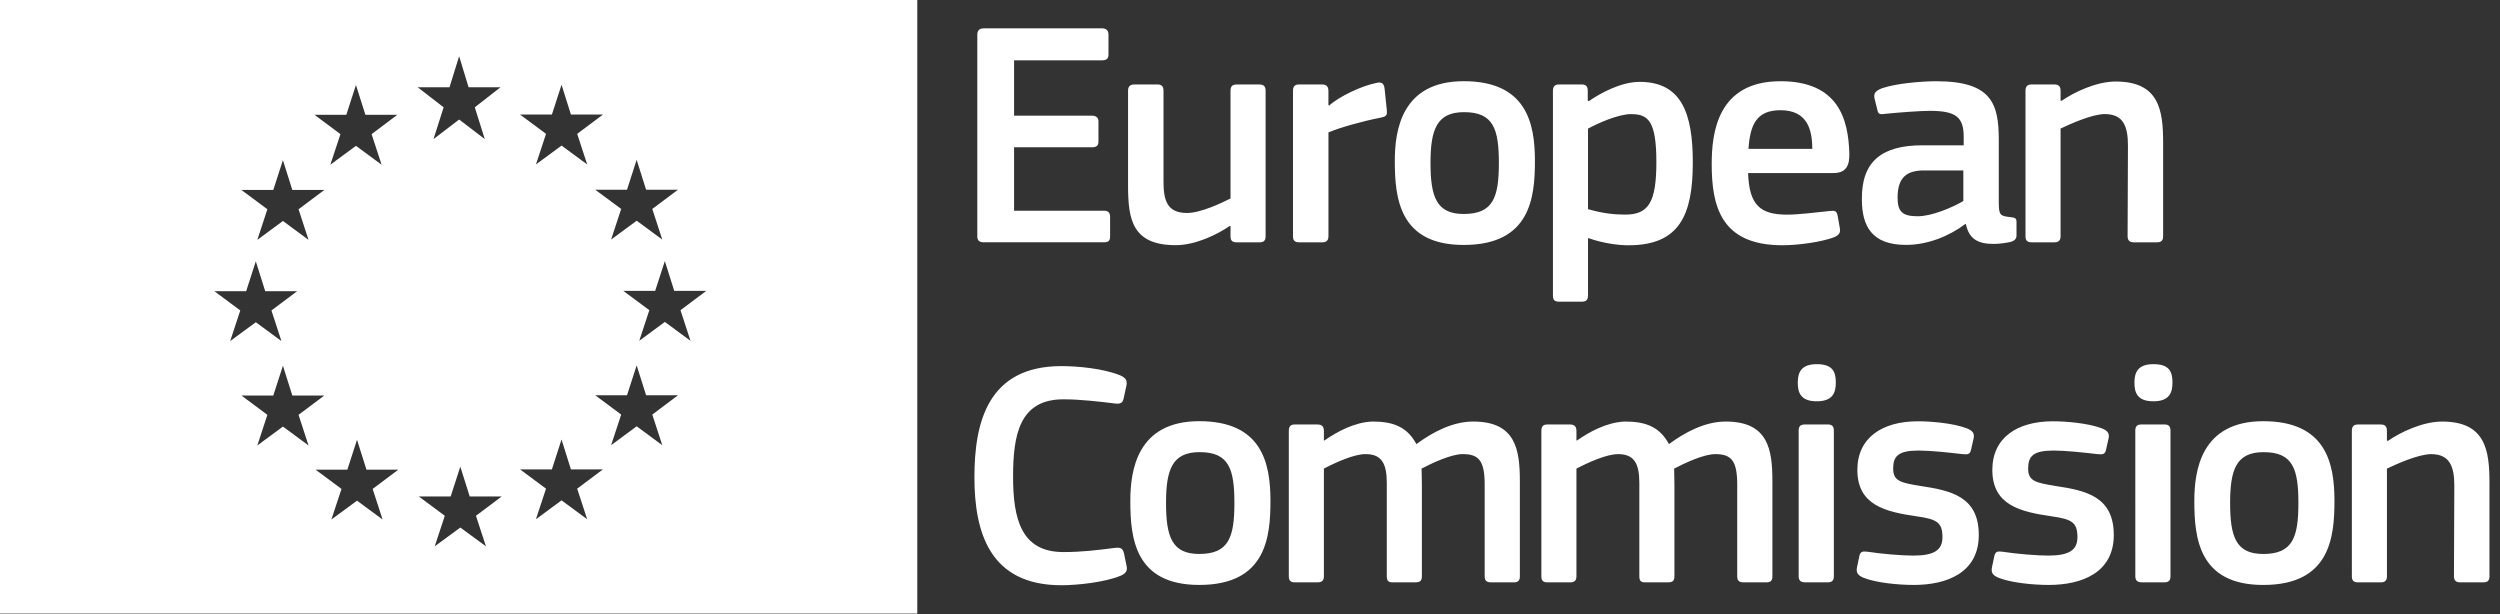 <svg xmlns="http://www.w3.org/2000/svg" viewBox="0 0 228 56"><rect x="0" y="0" width="228" height="56" fill="#333333" stroke="none"/><g fill="#FFF" fill-rule="evenodd"><path d="M83.656 0H0v55.962h83.656V0ZM42.736 7.958h2.909l-2.345 1.828.912 2.899-2.338-1.785-2.338 1.785.923-2.899-2.367-1.828h2.902l.879-2.829.861 2.829Zm3.019 37.32h-2.917l-.858-2.719-.879 2.719h-2.906l2.371 1.762-.92 2.785 2.334-1.715 2.338 1.715-.912-2.785 2.349-1.762Zm6.315-2.471h2.917l-2.349 1.759.912 2.788-2.338-1.722-2.334 1.722.92-2.788-2.371-1.759h2.906l.879-2.723.857 2.723Zm2.917-32.359H52.07l-.857-2.719-.879 2.719h-2.906l2.371 1.759-.92 2.789 2.334-1.719 2.338 1.719-.912-2.789 2.349-1.759Zm3.937 6.853h2.909l-2.345 1.755.912 2.792-2.338-1.718-2.33 1.718.92-2.792-2.371-1.755h2.902l.879-2.723.861 2.723Zm2.909 18.745H58.924l-.861-2.723-.879 2.723h-2.902l2.371 1.763-.92 2.792 2.33-1.722 2.338 1.722-.912-2.792 2.345-1.763Zm-.341-9.516h2.917l-2.349 1.759.912 2.792-2.338-1.722-2.334 1.722.92-2.792-2.371-1.759h2.902l.883-2.719.858 2.719ZM36.233 10.471h-2.909l-.861-2.719-.879 2.719h-2.902l2.367 1.763-.923 2.788 2.338-1.722 2.338 1.722-.912-2.788 2.345-1.763Zm-9.573 6.854h2.917l-2.349 1.759.909 2.792-2.334-1.722-2.334 1.722.916-2.792-2.367-1.759h2.906l.879-2.719.857 2.719Zm.44 9.23h-2.913l-.857-2.719-.879 2.719h-2.902l2.364 1.759-.92 2.792 2.338-1.719 2.334 1.719-.909-2.792 2.345-1.759Zm-.44 9.516h2.917l-2.349 1.762.909 2.792-2.334-1.722-2.334 1.722.916-2.792-2.367-1.762h2.906l.879-2.715.857 2.715Zm9.67 6.76h-2.91l-.861-2.723-.879 2.723h-2.902l2.367 1.759-.923 2.788 2.338-1.718 2.33 1.718-.905-2.788 2.345-1.759Z"/><path fill-rule="nonzero" d="M89.13 3.173c0-.384.179-.587.588-.587H100.53c.351 0 .564.204.564.555v1.828c0 .351-.147.531-.588.531h-8.022v5.051h7.108c.383 0 .588.18.588.53v1.82c0 .351-.147.53-.588.53h-7.108v5.786h8.226c.351 0 .531.18.531.563v1.787c0 .384-.147.53-.564.53H89.718c-.408 0-.588-.18-.588-.53V3.173H89.13Zm25.738 18.926h-2.089c-.441 0-.555-.204-.555-.555v-.914l-.059-.033c-1.15.8-3.15 1.763-4.937 1.763-3.966 0-4.349-2.35-4.349-5.435V8.284c0-.351.147-.58.555-.58h2.146c.384 0 .531.204.531.58v8.259c0 1.771.35 2.881 2.146 2.881 1.265 0 3.199-.939 3.966-1.322v-9.817c0-.351.114-.58.555-.58h2.089c.408 0 .555.204.555.58v13.261c0 .375-.147.555-.555.555m6.285-.558c0 .351-.147.555-.555.555h-2.122c-.408 0-.555-.171-.555-.555V8.289c0-.384.147-.587.555-.587h2.089c.441 0 .588.236.588.587v1.289l.059.059c.881-.816 2.97-1.82 4.349-2.081.384-.09.645 0.0.71.498l.204 1.966c.026.416.059.588-.563.71-1.64.319-3.729.906-4.757 1.346v9.466l-.002-.001Zm12.37-11.315c-2.497 0-3.06 1.591-3.06 4.643 0 3.117.562 4.643 3.027 4.643 2.677 0 3.207-1.502 3.207-4.643 0-3.117-.498-4.643-3.174-4.643Zm-.033 12.111c-5.9 0-6.283-4.325-6.283-7.671 0-2.766.611-7.263 6.283-7.263 5.704 0 6.496 3.795 6.496 7.263 0 3.346-.408 7.671-6.496 7.671Zm15.279-11.933c-1.208 0-3.06.849-3.942 1.322v7.345c1.322.384 2.383.498 3.387.498 2.114 0 2.848-1.086 2.848-4.782 0-3.737-.734-4.382-2.293-4.382v-0Zm-.236 11.963c-.971 0-2.318-.179-3.672-.653l-.033.033v5.174c0 .318-.082.588-.555.588h-2.089c-.465 0-.555-.204-.555-.588V8.29c0-.383.147-.587.555-.587h2.089c.417 0 .531.228.531.587v.881l.09.059c1.053-.734 2.938-1.763 4.643-1.763 3.844 0 4.847 2.905 4.847 7.345 0 4.79-1.207 7.556-5.851 7.556m10.929-8.792h5.818c0-1.795-.473-3.525-2.905-3.525-2.179 0-2.766 1.322-2.913 3.525Zm-.033 2.204c.09 2.97 1.151 3.795 3.558 3.795 1.061 0 2.701-.212 3.819-.326.531-.059.71-.059.8.498l.172.971c.09.441.032.677-.498.914-1.15.441-3.288.734-4.733.734-5.614 0-6.439-3.583-6.439-7.41 0-2.848.531-7.549 6.268-7.549 5.255 0 6.194 3.411 6.283 6.577.033 1.061-.261 1.796-1.436 1.796h-7.793l-.001-0Zm19.629-.236h-3.582c-1.469 0-2.416.531-2.416 2.473 0 1.289.441 1.705 1.828 1.705 1.265 0 3.052-.743 4.17-1.387v-2.791Zm.18 4.88c-1.469 1.118-3.444 1.91-5.411 1.91-3.117 0-4.023-1.706-4.023-4.17-.033-3.444 1.82-4.913 5.525-4.913h3.762v-.759c0-1.763-.653-2.383-3.06-2.383-.972 0-2.824.147-3.999.261-.588.09-.735.059-.816-.351l-.269-1.085c-.059-.384.032-.62.677-.881 1.265-.441 3.583-.644 4.97-.644 5.084 0 5.696 2.081 5.696 5.378v5.671c0 1.2.147 1.232 1.061 1.346.441.033.555.122.555.441v1.24c0 .319-.204.522-.702.612-.473.09-.938.147-1.379.147-1.387 0-2.236-.408-2.53-1.787l-.059-.033.002-0Zm17.477 1.675H194.6c-.384 0-.563-.18-.563-.555l.032-8.259c0-1.738-.408-2.881-2.113-2.881-1.175 0-3.232.939-4.032 1.322v9.817c0 .351-.147.555-.555.555h-2.089c-.408 0-.555-.18-.555-.555V8.283c0-.375.147-.58.555-.58h2.089c.408 0 .555.204.555.58v.889c.033 0 .066.026.09.026 1.086-.759 3.142-1.763 4.937-1.763 3.966 0 4.326 2.62 4.326 5.582v8.528c0 .351-.123.555-.564.555M96.799 33.39c1.436 0 3.819.204 5.378.849.473.212.644.449.555.914l-.261 1.208c-.09.351-.237.498-.767.44-1.437-.179-3.199-.383-4.725-.383-3.999 0-4.586 3.231-4.586 7.05 0 3.852.734 6.88 4.586 6.88 1.697 0 3.141-.179 4.725-.384.563-.059.677.09.799.473l.229 1.118c.122.466-.026.734-.498.938-1.436.612-3.999.881-5.435.881-6.553 0-7.932-4.847-7.932-9.85 0-5.019 1.232-10.135 7.932-10.135m12.604 7.846c-2.498 0-3.061 1.591-3.061 4.643 0 3.117.564 4.643 3.028 4.643 2.677 0 3.207-1.502 3.207-4.643 0-3.117-.498-4.643-3.174-4.643Zm-.033 12.111c-5.9 0-6.284-4.325-6.284-7.671 0-2.767.612-7.263 6.284-7.263 5.704 0 6.496 3.795 6.496 7.263 0 3.346-.408 7.671-6.496 7.671Zm28.709-.238h-2.113c-.416 0-.564-.18-.564-.555v-8.348c0-2.179-.522-2.791-1.999-2.791-1.085 0-2.848.849-3.754 1.322 0 .294.026.824.026 1.493v8.324c0 .351-.114.555-.555.555h-2.146c-.383 0-.498-.18-.498-.555v-8.495c0-1.795-.473-2.644-1.942-2.644-1.029 0-2.677.735-3.795 1.322v9.817c0 .351-.147.555-.555.555h-2.114c-.384 0-.53-.18-.53-.555V39.293c0-.375.146-.58.53-.58h2.081c.441 0 .588.229.588.58v.857l.033.033c1.142-.8 2.758-1.681 4.382-1.738 1.697 0 3.109.351 4.023 2.057 1.469-1.085 3.289-2.057 5.174-2.057 3.876 0 4.26 2.53 4.26 5.468v8.642c0 .351-.123.555-.531.555m23.032 0h-2.114c-.416 0-.564-.18-.564-.555v-8.348c0-2.179-.522-2.791-1.999-2.791-1.085 0-2.848.849-3.754 1.322 0 .294.026.824.026 1.493v8.324c0 .351-.114.555-.555.555h-2.146c-.383 0-.498-.18-.498-.555v-8.495c0-1.795-.473-2.644-1.942-2.644-1.028 0-2.677.735-3.795 1.322v9.817c0 .351-.147.555-.555.555h-2.113c-.384 0-.531-.18-.531-.555V39.293c0-.375.147-.58.531-.58h2.081c.44 0 .587.229.587.58v.857l.033.033c1.142-.8 2.758-1.681 4.382-1.738 1.698 0 3.109.351 4.023 2.057 1.469-1.085 3.289-2.057 5.174-2.057 3.876 0 4.26 2.53 4.26 5.468v8.642c0 .351-.123.555-.531.555m6.135-.558c0 .319-.115.555-.531.555h-2.089c-.408 0-.588-.171-.588-.555V39.266c0-.408.18-.555.588-.555h2.089c.416 0 .531.236.531.555v13.286Zm-1.559-15.954c-1.526 0-1.73-.857-1.73-1.705 0-.939.318-1.681 1.73-1.681 1.444 0 1.738.677 1.738 1.681 0 .906-.269 1.705-1.738 1.705Zm8.845 16.748c-1.469 0-3.436-.204-4.554-.644-.588-.236-.71-.506-.62-.971l.204-.971c.09-.473.293-.497.767-.441 1.289.204 3.174.351 4.17.351 1.885 0 2.652-.498 2.652-1.673 0-1.355-.506-1.648-2.359-1.909-2.88-.416-5.402-1.028-5.402-4.235 0-2.905 2.228-4.431 5.525-4.431 1.199 0 3.231.172 4.464.644.498.204.71.441.62.881l-.237 1.053c-.09.416-.261.473-.791.416-1.265-.147-2.913-.326-3.999-.326-1.877 0-2.317.53-2.317 1.648 0 1.143.702 1.289 2.497 1.583 2.791.416 5.312.971 5.312 4.472 0 3.436-2.905 4.554-5.932 4.554m12.309-.001c-1.469 0-3.436-.204-4.554-.644-.587-.236-.71-.506-.62-.971l.204-.971c.09-.473.294-.497.767-.441 1.289.204 3.174.351 4.17.351 1.885 0 2.652-.498 2.652-1.673 0-1.355-.506-1.648-2.358-1.909-2.881-.416-5.403-1.028-5.403-4.235 0-2.905 2.228-4.431 5.525-4.431 1.2 0 3.232.172 4.464.644.498.204.71.441.62.881l-.236 1.053c-.09.416-.261.473-.792.416-1.265-.147-2.913-.326-3.998-.326-1.877 0-2.318.53-2.318 1.648 0 1.143.702 1.289 2.497 1.583 2.791.416 5.313.971 5.313 4.472 0 3.436-2.906 4.554-5.933 4.554m11.106-.795c0 .319-.115.555-.531.555h-2.089c-.408 0-.588-.171-.588-.555V39.266c0-.408.18-.555.588-.555h2.089c.416 0 .531.236.531.555v13.286Zm-1.559-15.954c-1.526 0-1.73-.857-1.73-1.705 0-.939.319-1.681 1.73-1.681 1.444 0 1.738.677 1.738 1.681 0 .906-.269 1.705-1.738 1.705Zm10.048 4.639c-2.497 0-3.052 1.591-3.052 4.643 0 3.117.555 4.643 3.02 4.643 2.676 0 3.207-1.502 3.207-4.643 0-3.117-.498-4.643-3.175-4.643Zm-.032 12.111c-5.9 0-6.284-4.325-6.284-7.671 0-2.767.612-7.263 6.284-7.263 5.704 0 6.496 3.795 6.496 7.263 0 3.346-.408 7.671-6.496 7.671Zm20.071-.237h-2.114c-.383 0-.563-.18-.563-.555l.033-8.258c0-1.738-.408-2.881-2.114-2.881-1.175 0-3.232.939-4.031 1.322v9.817c0 .351-.147.555-.555.555h-2.089c-.408 0-.555-.18-.555-.555V39.294c0-.375.147-.58.555-.58h2.089c.408 0 .555.204.555.58v.889c.032 0 .058.026.09.026 1.085-.759 3.15-1.763 4.937-1.763 3.966 0 4.325 2.62 4.325 5.582v8.527c0 .351-.122.555-.563.555"/></g></svg>